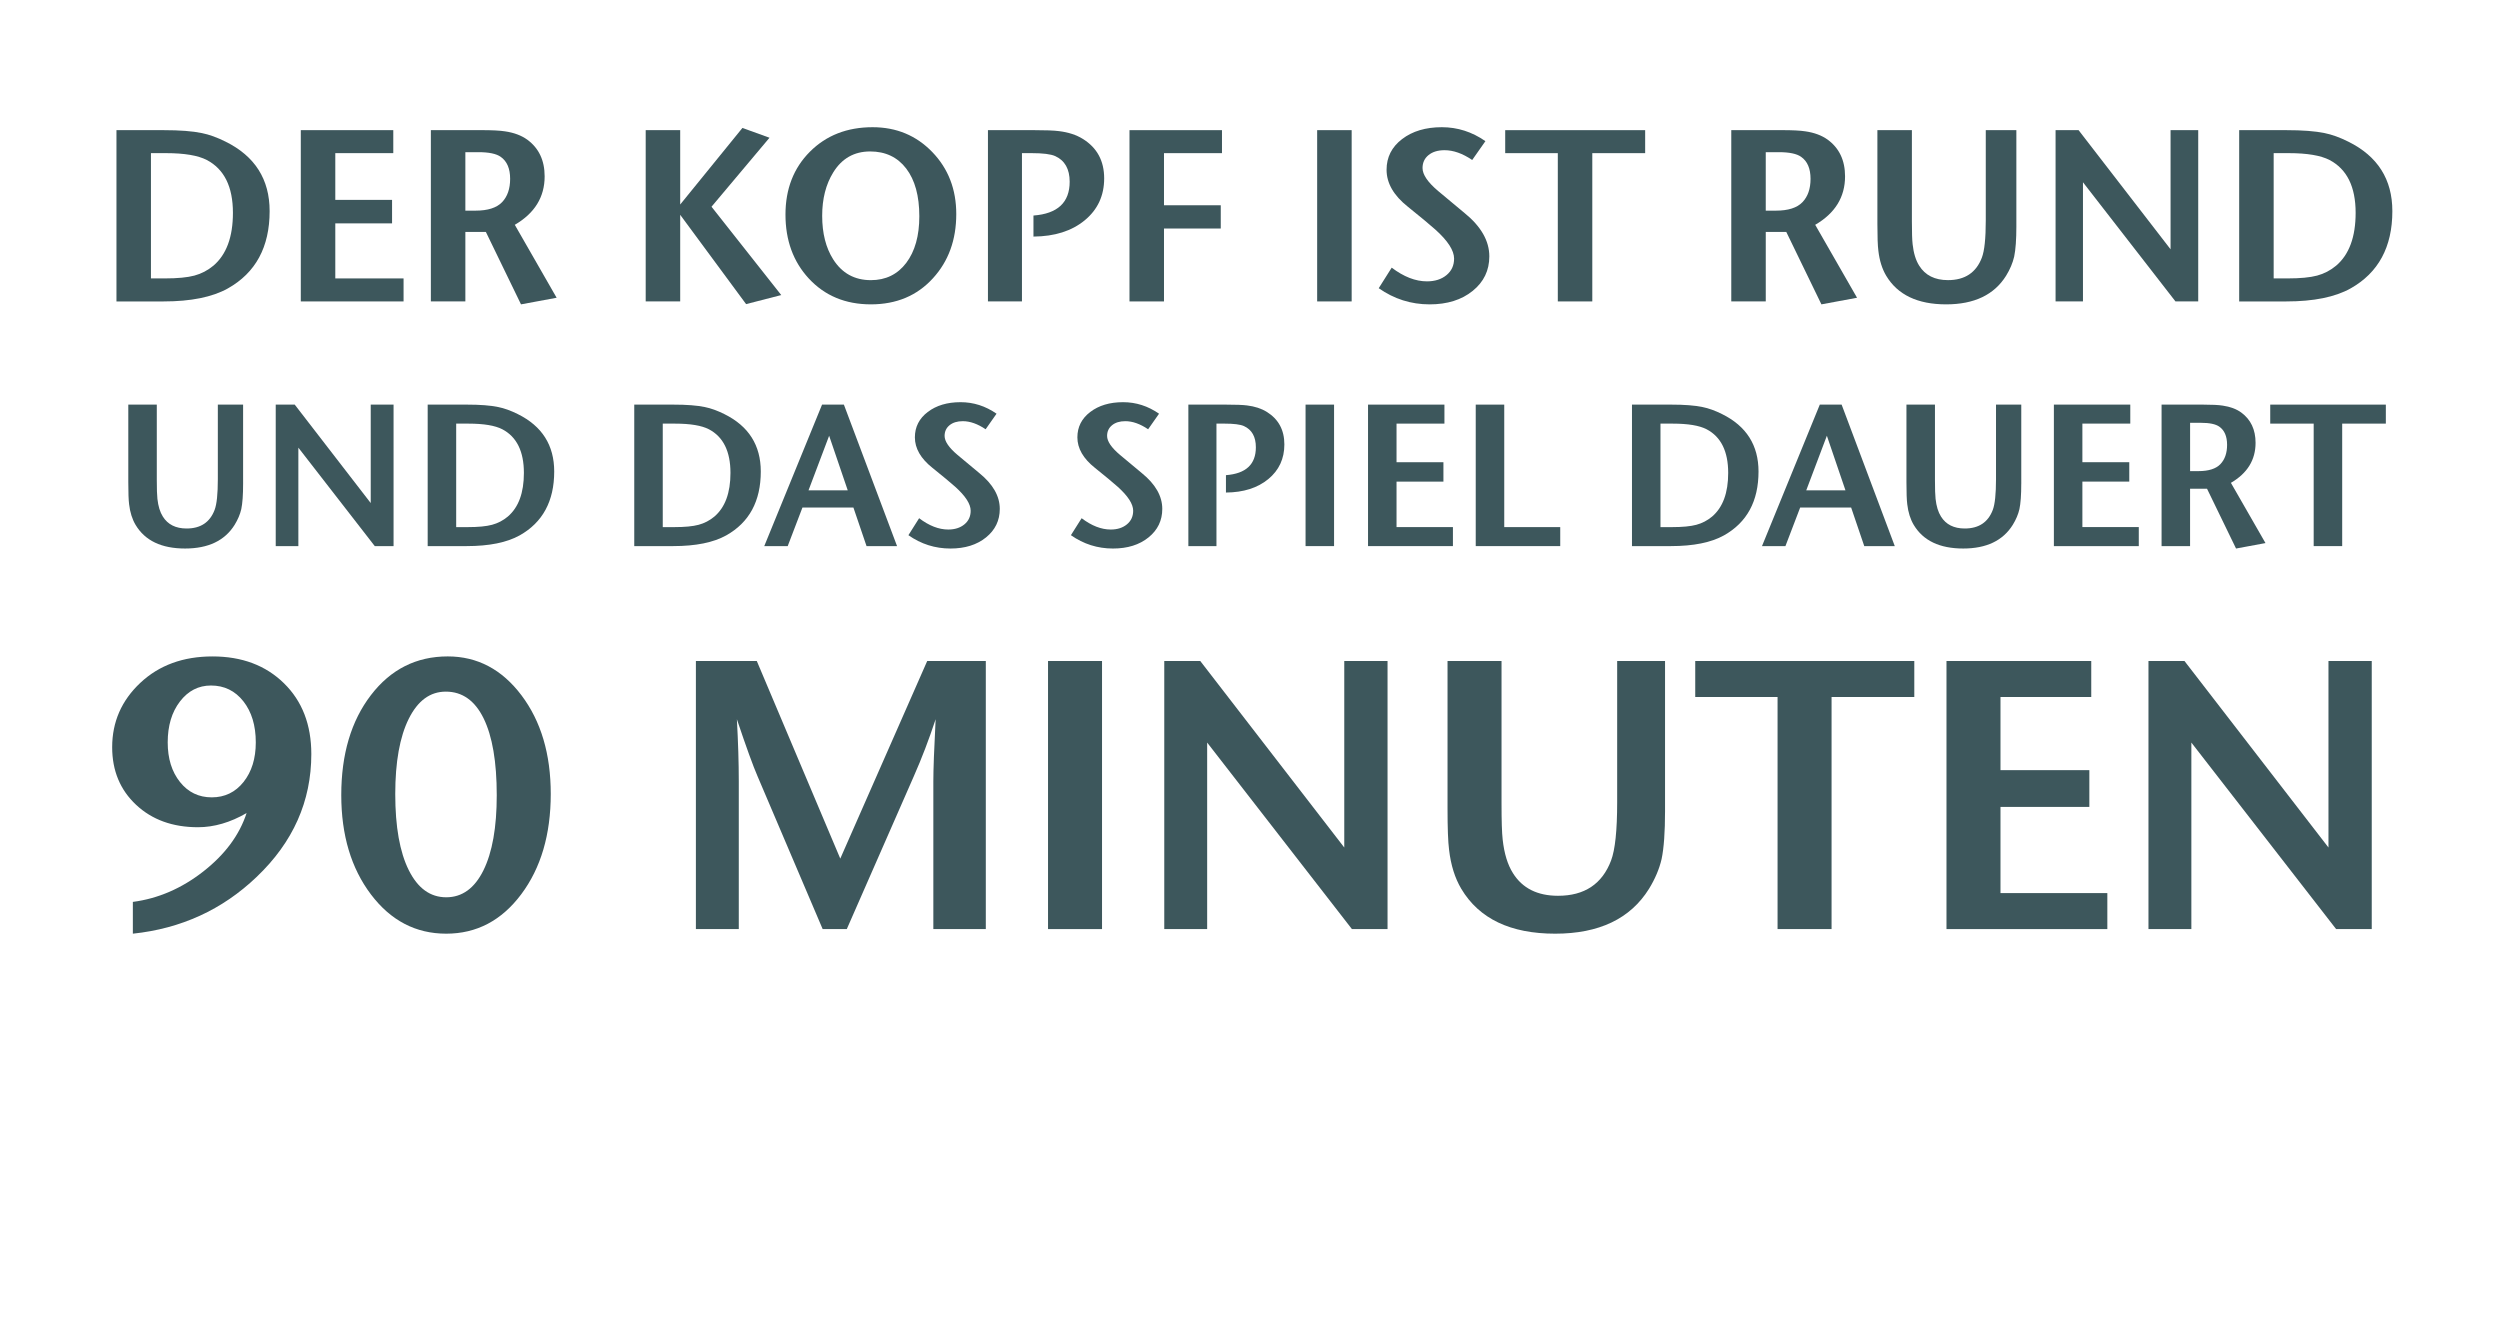 <?xml version="1.0" encoding="utf-8"?>
<!-- Generator: Adobe Illustrator 16.0.4, SVG Export Plug-In . SVG Version: 6.00 Build 0)  -->
<!DOCTYPE svg PUBLIC "-//W3C//DTD SVG 1.1 Tiny//EN" "http://www.w3.org/Graphics/SVG/1.1/DTD/svg11-tiny.dtd">
<svg version="1.1" baseProfile="tiny" id="Ebene_1" xmlns="http://www.w3.org/2000/svg" xmlns:xlink="http://www.w3.org/1999/xlink"
	 x="0px" y="0px" width="235px" height="125px" viewBox="0 0 235 125" xml:space="preserve">
<g>
	<path fill="#3D575C" d="M25.345,19.847c0,3.374-1.311,5.796-3.933,7.269c-1.457,0.812-3.465,1.219-6.026,1.219h-4.439v-16.1h4.439
		c1.518,0,2.714,0.092,3.588,0.275c0.69,0.139,1.434,0.406,2.231,0.806C23.965,14.68,25.345,16.857,25.345,19.847z M21.895,20.008
		c0-2.453-0.818-4.109-2.454-4.968c-0.826-0.429-2.109-0.645-3.853-0.645h-1.399v11.776h1.307c1.192,0,2.117-0.088,2.775-0.265
		c0.657-0.176,1.253-0.486,1.789-0.932C21.283,23.934,21.895,22.277,21.895,20.008z"/>
	<path fill="#3D575C" d="M37.935,28.334h-9.66v-16.1h8.694v2.161h-5.451v4.394h5.336v2.208h-5.336v5.175h6.417V28.334z"/>
	<path fill="#3D575C" d="M52.323,27.989l-3.349,0.621l-3.303-6.809h-1.927v6.532h-3.243v-16.1h4.715
		c1.027,0,1.779,0.038,2.254,0.114c0.843,0.123,1.541,0.384,2.093,0.782c1.088,0.798,1.633,1.947,1.633,3.45
		c0,1.947-0.936,3.466-2.806,4.554L52.323,27.989z M47.953,16.811c0-0.966-0.295-1.655-0.887-2.069
		c-0.41-0.291-1.107-0.438-2.093-0.438h-1.229v5.497H44.7c1.153,0,1.983-0.265,2.491-0.793
		C47.699,18.479,47.953,17.746,47.953,16.811z"/>
	<path fill="#3D575C" d="M73.437,27.736l-3.304,0.851l-6.195-8.395v8.142h-3.243v-16.1h3.243v6.991l5.849-7.198l2.546,0.92
		l-5.451,6.485L73.437,27.736z"/>
	<path fill="#3D575C" d="M89.889,20.123c0,2.423-0.729,4.432-2.185,6.026c-1.488,1.641-3.435,2.461-5.842,2.461
		c-2.392,0-4.339-0.812-5.842-2.438c-1.457-1.579-2.185-3.58-2.185-6.003c0-2.407,0.767-4.378,2.3-5.911s3.496-2.3,5.888-2.3
		c2.239,0,4.109,0.778,5.612,2.335C89.137,15.849,89.889,17.792,89.889,20.123z M86.416,20.33c0-1.917-0.411-3.412-1.23-4.485
		c-0.82-1.073-1.952-1.609-3.393-1.609c-1.503,0-2.661,0.659-3.473,1.978c-0.69,1.119-1.035,2.477-1.035,4.071
		c0,1.641,0.345,3.005,1.035,4.094c0.828,1.304,2.009,1.955,3.542,1.955c1.395,0,2.503-0.54,3.324-1.621
		C86.005,23.631,86.416,22.17,86.416,20.33z"/>
	<path fill="#3D575C" d="M103.792,16.765c0,1.626-0.609,2.94-1.829,3.945c-1.219,1.004-2.825,1.514-4.818,1.529v-1.979
		c2.269-0.168,3.404-1.227,3.404-3.174c0-1.196-0.455-2.001-1.364-2.415c-0.416-0.184-1.156-0.276-2.219-0.276h-0.902v13.938h-3.197
		v-16.1h4.255c1.135,0,1.939,0.03,2.415,0.092c0.889,0.107,1.641,0.353,2.254,0.735C103.125,13.89,103.792,15.124,103.792,16.765z"
		/>
	<path fill="#3D575C" d="M114.866,14.396h-5.451v4.899h5.336v2.186h-5.336v6.854h-3.243v-16.1h8.694V14.396z"/>
	<path fill="#3D575C" d="M127.056,28.334h-3.243v-16.1h3.243V28.334z"/>
	<path fill="#3D575C" d="M139.996,24.102c0,1.319-0.521,2.4-1.564,3.243c-1.043,0.844-2.393,1.266-4.049,1.266
		c-1.748,0-3.342-0.507-4.783-1.519l1.219-1.932c1.135,0.858,2.238,1.288,3.312,1.288c0.75,0,1.364-0.195,1.84-0.587
		c0.475-0.391,0.713-0.908,0.713-1.553c0-0.767-0.591-1.679-1.771-2.736c-0.552-0.491-1.41-1.204-2.576-2.14
		c-1.334-1.058-2-2.215-2-3.473c0-1.181,0.486-2.143,1.46-2.887c0.974-0.743,2.22-1.115,3.737-1.115
		c1.473,0,2.837,0.437,4.094,1.311l-1.242,1.771c-0.904-0.613-1.771-0.92-2.598-0.92c-0.629,0-1.132,0.153-1.508,0.46
		c-0.375,0.307-0.562,0.713-0.562,1.219c0,0.613,0.49,1.334,1.472,2.162c0.353,0.291,1.181,0.981,2.483,2.07
		C139.221,21.288,139.996,22.646,139.996,24.102z"/>
	<path fill="#3D575C" d="M154.645,14.396h-4.969v13.938h-3.242V14.396h-4.945v-2.161h13.156V14.396z"/>
	<path fill="#3D575C" d="M174.562,27.989l-3.349,0.621l-3.303-6.809h-1.928v6.532h-3.242v-16.1h4.715
		c1.027,0,1.778,0.038,2.254,0.114c0.843,0.123,1.541,0.384,2.093,0.782c1.089,0.798,1.633,1.947,1.633,3.45
		c0,1.947-0.936,3.466-2.806,4.554L174.562,27.989z M170.191,16.811c0-0.966-0.295-1.655-0.887-2.069
		c-0.41-0.291-1.107-0.438-2.094-0.438h-1.229v5.497h0.955c1.153,0,1.984-0.265,2.492-0.793
		C169.938,18.479,170.191,17.746,170.191,16.811z"/>
	<path fill="#3D575C" d="M189.539,21.25c0,1.258-0.068,2.216-0.207,2.875c-0.138,0.598-0.391,1.196-0.759,1.794
		c-1.119,1.794-2.997,2.691-5.635,2.691c-2.684,0-4.562-0.897-5.636-2.691c-0.383-0.644-0.629-1.426-0.735-2.346
		c-0.062-0.476-0.092-1.312-0.092-2.507v-8.832h3.243v8.556c0,1.043,0.022,1.764,0.068,2.162c0.092,0.844,0.298,1.518,0.619,2.023
		c0.565,0.905,1.467,1.357,2.705,1.357c1.59,0,2.651-0.705,3.186-2.116c0.245-0.644,0.367-1.809,0.367-3.496v-8.486h2.875V21.25z"/>
	<path fill="#3D575C" d="M206.633,28.334h-2.139l-8.695-11.201v11.201h-2.575v-16.1h2.162l8.647,11.2v-11.2h2.6V28.334z"/>
	<path fill="#3D575C" d="M224.881,19.847c0,3.374-1.312,5.796-3.934,7.269c-1.457,0.812-3.465,1.219-6.025,1.219h-4.439v-16.1h4.439
		c1.518,0,2.713,0.092,3.588,0.275c0.689,0.139,1.434,0.406,2.23,0.806C223.5,14.68,224.881,16.857,224.881,19.847z M221.43,20.008
		c0-2.453-0.817-4.109-2.453-4.968c-0.826-0.429-2.109-0.645-3.853-0.645h-1.399v11.776h1.308c1.192,0,2.117-0.088,2.774-0.265
		c0.658-0.176,1.254-0.486,1.789-0.932C220.818,23.934,221.43,22.277,221.43,20.008z"/>
	<path fill="#3D575C" d="M22.852,45.482c0,1.038-0.057,1.83-0.171,2.375c-0.114,0.493-0.323,0.987-0.627,1.481
		c-0.925,1.482-2.477,2.223-4.655,2.223c-2.217,0-3.769-0.74-4.655-2.223c-0.316-0.532-0.52-1.178-0.608-1.938
		c-0.051-0.393-0.076-1.083-0.076-2.071v-7.296h2.679v7.067c0,0.862,0.019,1.457,0.057,1.786c0.076,0.697,0.246,1.254,0.512,1.672
		c0.467,0.748,1.212,1.121,2.234,1.121c1.313,0,2.19-0.582,2.632-1.748c0.202-0.531,0.303-1.494,0.303-2.888v-7.011h2.375V45.482z"
		/>
	<path fill="#3D575C" d="M36.995,51.334h-1.767l-7.182-9.253v9.253h-2.128v-13.3h1.786l7.144,9.253v-9.253h2.147V51.334z"/>
	<path fill="#3D575C" d="M52.096,44.323c0,2.786-1.083,4.788-3.249,6.004c-1.204,0.671-2.863,1.007-4.978,1.007h-3.667v-13.3h3.667
		c1.254,0,2.242,0.076,2.964,0.228c0.57,0.114,1.184,0.336,1.843,0.665C50.956,40.055,52.096,41.853,52.096,44.323z M49.246,44.456
		c0-2.026-0.676-3.395-2.027-4.104c-0.682-0.354-1.743-0.531-3.182-0.531h-1.156v9.728h1.08c0.985,0,1.749-0.072,2.292-0.219
		c0.543-0.146,1.036-0.401,1.478-0.77C48.741,47.699,49.246,46.331,49.246,44.456z"/>
	<path fill="#3D575C" d="M71.514,44.323c0,2.786-1.083,4.788-3.249,6.004c-1.204,0.671-2.863,1.007-4.978,1.007H59.62v-13.3h3.667
		c1.254,0,2.242,0.076,2.964,0.228c0.57,0.114,1.184,0.336,1.843,0.665C70.374,40.055,71.514,41.853,71.514,44.323z M68.664,44.456
		c0-2.026-0.676-3.395-2.027-4.104c-0.682-0.354-1.743-0.531-3.182-0.531h-1.156v9.728h1.08c0.985,0,1.749-0.072,2.292-0.219
		c0.543-0.146,1.036-0.401,1.478-0.77C68.158,47.699,68.664,46.331,68.664,44.456z"/>
	<path fill="#3D575C" d="M84.323,51.334h-2.869l-1.235-3.629h-4.788l-1.387,3.629H71.84l5.434-13.3h2.052L84.323,51.334z
		 M79.687,46.09l-1.748-5.13l-1.938,5.13H79.687z"/>
	<path fill="#3D575C" d="M93.979,47.838c0,1.09-0.431,1.982-1.292,2.679c-0.861,0.697-1.976,1.045-3.344,1.045
		c-1.444,0-2.762-0.418-3.952-1.254l1.007-1.596c0.938,0.71,1.849,1.064,2.736,1.064c0.62,0,1.127-0.162,1.52-0.485
		c0.392-0.322,0.589-0.75,0.589-1.282c0-0.633-0.488-1.387-1.463-2.261c-0.456-0.405-1.166-0.994-2.128-1.767
		c-1.102-0.874-1.653-1.831-1.653-2.869c0-0.976,0.402-1.771,1.207-2.385c0.804-0.614,1.833-0.922,3.087-0.922
		c1.216,0,2.343,0.361,3.382,1.083l-1.026,1.463c-0.748-0.506-1.463-0.76-2.147-0.76c-0.52,0-0.934,0.127-1.244,0.38
		c-0.311,0.254-0.466,0.589-0.466,1.007c0,0.507,0.405,1.103,1.216,1.786c0.291,0.241,0.975,0.812,2.052,1.71
		C93.339,45.514,93.979,46.635,93.979,47.838z"/>
	<path fill="#3D575C" d="M109.254,47.838c0,1.09-0.431,1.982-1.292,2.679c-0.861,0.697-1.976,1.045-3.344,1.045
		c-1.444,0-2.762-0.418-3.952-1.254l1.007-1.596c0.938,0.71,1.849,1.064,2.736,1.064c0.62,0,1.127-0.162,1.52-0.485
		c0.392-0.322,0.589-0.75,0.589-1.282c0-0.633-0.488-1.387-1.463-2.261c-0.456-0.405-1.166-0.994-2.128-1.767
		c-1.102-0.874-1.653-1.831-1.653-2.869c0-0.976,0.402-1.771,1.207-2.385c0.804-0.614,1.833-0.922,3.087-0.922
		c1.216,0,2.343,0.361,3.382,1.083l-1.026,1.463c-0.748-0.506-1.463-0.76-2.147-0.76c-0.52,0-0.934,0.127-1.244,0.38
		c-0.311,0.254-0.466,0.589-0.466,1.007c0,0.507,0.405,1.103,1.216,1.786c0.291,0.241,0.975,0.812,2.052,1.71
		C108.615,45.514,109.254,46.635,109.254,47.838z"/>
	<path fill="#3D575C" d="M120.73,41.777c0,1.343-0.504,2.429-1.511,3.258c-1.007,0.83-2.334,1.251-3.98,1.264v-1.634
		c1.875-0.14,2.812-1.014,2.812-2.622c0-0.988-0.375-1.653-1.126-1.995c-0.344-0.152-0.955-0.228-1.833-0.228h-0.745v11.514h-2.641
		v-13.3h3.515c0.938,0,1.603,0.025,1.995,0.076c0.734,0.089,1.355,0.291,1.862,0.607C120.18,39.402,120.73,40.422,120.73,41.777z"/>
	<path fill="#3D575C" d="M125.402,51.334h-2.679v-13.3h2.679V51.334z"/>
	<path fill="#3D575C" d="M136.574,51.334h-7.979v-13.3h7.182v1.786h-4.503v3.629h4.408v1.824h-4.408v4.274h5.301V51.334z"/>
	<path fill="#3D575C" d="M146.661,51.334h-7.942v-13.3h2.68v11.514h5.263V51.334z"/>
	<path fill="#3D575C" d="M165.301,44.323c0,2.786-1.084,4.788-3.25,6.004c-1.203,0.671-2.862,1.007-4.978,1.007h-3.667v-13.3h3.667
		c1.254,0,2.241,0.076,2.964,0.228c0.57,0.114,1.184,0.336,1.843,0.665C164.16,40.055,165.301,41.853,165.301,44.323z
		 M162.45,44.456c0-2.026-0.676-3.395-2.027-4.104c-0.682-0.354-1.743-0.531-3.183-0.531h-1.155v9.728h1.079
		c0.986,0,1.75-0.072,2.293-0.219c0.543-0.146,1.035-0.401,1.478-0.77C161.945,47.699,162.45,46.331,162.45,44.456z"/>
	<path fill="#3D575C" d="M178.109,51.334h-2.869l-1.234-3.629h-4.789l-1.387,3.629h-2.203l5.434-13.3h2.052L178.109,51.334z
		 M173.473,46.09l-1.747-5.13l-1.938,5.13H173.473z"/>
	<path fill="#3D575C" d="M189.998,45.482c0,1.038-0.057,1.83-0.172,2.375c-0.113,0.493-0.322,0.987-0.627,1.481
		c-0.924,1.482-2.477,2.223-4.654,2.223c-2.217,0-3.769-0.74-4.655-2.223c-0.316-0.532-0.52-1.178-0.608-1.938
		c-0.051-0.393-0.076-1.083-0.076-2.071v-7.296h2.68v7.067c0,0.862,0.019,1.457,0.057,1.786c0.076,0.697,0.246,1.254,0.512,1.672
		c0.467,0.748,1.212,1.121,2.234,1.121c1.312,0,2.19-0.582,2.633-1.748c0.201-0.531,0.303-1.494,0.303-2.888v-7.011h2.375V45.482z"
		/>
	<path fill="#3D575C" d="M201.045,51.334h-7.98v-13.3h7.182v1.786h-4.503v3.629h4.408v1.824h-4.408v4.274h5.302V51.334z"/>
	<path fill="#3D575C" d="M212.955,51.049l-2.767,0.513l-2.729-5.624h-1.592v5.396h-2.679v-13.3h3.895
		c0.849,0,1.47,0.031,1.862,0.095c0.696,0.102,1.272,0.316,1.729,0.646c0.898,0.658,1.349,1.608,1.349,2.85
		c0,1.608-0.772,2.862-2.318,3.762L212.955,51.049z M209.346,41.815c0-0.799-0.244-1.368-0.733-1.71
		c-0.339-0.241-0.915-0.361-1.729-0.361h-1.015v4.541h0.79c0.951,0,1.638-0.219,2.058-0.655
		C209.135,43.192,209.346,42.588,209.346,41.815z"/>
	<path fill="#3D575C" d="M224.27,39.82h-4.104v11.514h-2.68V39.82h-4.084v-1.786h10.867V39.82z"/>
	<path fill="#3D575C" d="M29.264,70.882c0,4.44-1.716,8.293-5.148,11.556c-3.216,3.073-7.092,4.849-11.628,5.328v-2.987
		c2.376-0.312,4.584-1.266,6.624-2.862c2.04-1.596,3.396-3.426,4.068-5.49c-1.536,0.889-3.06,1.332-4.572,1.332
		c-2.376,0-4.314-0.702-5.814-2.105c-1.5-1.404-2.25-3.21-2.25-5.418c0-2.376,0.882-4.393,2.646-6.049
		c1.764-1.655,4.025-2.483,6.786-2.483c2.76,0,4.998,0.84,6.714,2.52C28.405,65.902,29.264,68.122,29.264,70.882z M24.044,69.784
		c0-1.589-0.391-2.877-1.17-3.865c-0.78-0.987-1.794-1.481-3.042-1.481c-1.176,0-2.148,0.501-2.916,1.5s-1.152,2.281-1.152,3.847
		c0,1.518,0.384,2.758,1.152,3.721c0.768,0.964,1.764,1.445,2.988,1.445s2.22-0.481,2.988-1.445
		C23.66,72.542,24.044,71.302,24.044,69.784z"/>
	<path fill="#3D575C" d="M51.771,74.626c0,3.816-0.924,6.96-2.772,9.432c-1.849,2.473-4.2,3.708-7.056,3.708
		c-2.856,0-5.214-1.229-7.074-3.689s-2.79-5.574-2.79-9.342c0-3.84,0.93-6.972,2.79-9.396c1.86-2.424,4.266-3.636,7.218-3.636
		c2.784,0,5.094,1.218,6.93,3.654C50.853,67.792,51.771,70.882,51.771,74.626z M46.694,74.752c0-3.138-0.411-5.546-1.233-7.223
		s-2.007-2.516-3.555-2.516c-1.475,0-2.636,0.851-3.482,2.552s-1.27,4.061-1.27,7.078c0,3.067,0.423,5.45,1.27,7.151
		s2.019,2.551,3.519,2.551c1.499,0,2.666-0.844,3.5-2.532C46.277,80.124,46.694,77.771,46.694,74.752z"/>
	<path fill="#3D575C" d="M92.666,87.334h-4.932V73.438c0-1.104,0.072-3.047,0.216-5.831c-0.625,1.896-1.308,3.684-2.052,5.363
		l-6.3,14.364H77.33L71.21,72.97c-0.409-0.936-1.057-2.724-1.944-5.363c0.12,2.159,0.18,4.104,0.18,5.831v13.896h-4.032v-25.2h5.724
		l7.848,18.576l8.172-18.576h5.508V87.334z"/>
	<path fill="#3D575C" d="M103.591,87.334h-5.076v-25.2h5.076V87.334z"/>
	<path fill="#3D575C" d="M130.43,87.334h-3.349l-13.608-17.532v17.532h-4.032v-25.2h3.384l13.536,17.532V62.134h4.068V87.334z"/>
	<path fill="#3D575C" d="M156.514,76.246c0,1.968-0.107,3.469-0.323,4.5c-0.216,0.936-0.612,1.872-1.188,2.808
		c-1.752,2.809-4.691,4.212-8.82,4.212c-4.199,0-7.14-1.403-8.819-4.212c-0.601-1.008-0.984-2.231-1.151-3.672
		c-0.097-0.743-0.145-2.052-0.145-3.924V62.134h5.076v13.393c0,1.632,0.035,2.76,0.107,3.384c0.143,1.32,0.467,2.376,0.969,3.168
		c0.885,1.416,2.297,2.124,4.234,2.124c2.487,0,4.15-1.104,4.986-3.312c0.383-1.008,0.574-2.831,0.574-5.472V62.134h4.5V76.246z"/>
	<path fill="#3D575C" d="M179.943,65.518h-7.776v21.816h-5.076V65.518h-7.739v-3.384h20.592V65.518z"/>
	<path fill="#3D575C" d="M198.09,87.334h-15.12v-25.2h13.608v3.384h-8.532v6.876h8.353v3.456h-8.353v8.101h10.044V87.334z"/>
	<path fill="#3D575C" d="M222.944,87.334h-3.349l-13.607-17.532v17.532h-4.032v-25.2h3.384l13.536,17.532V62.134h4.068V87.334z"/>
</g>
</svg>
